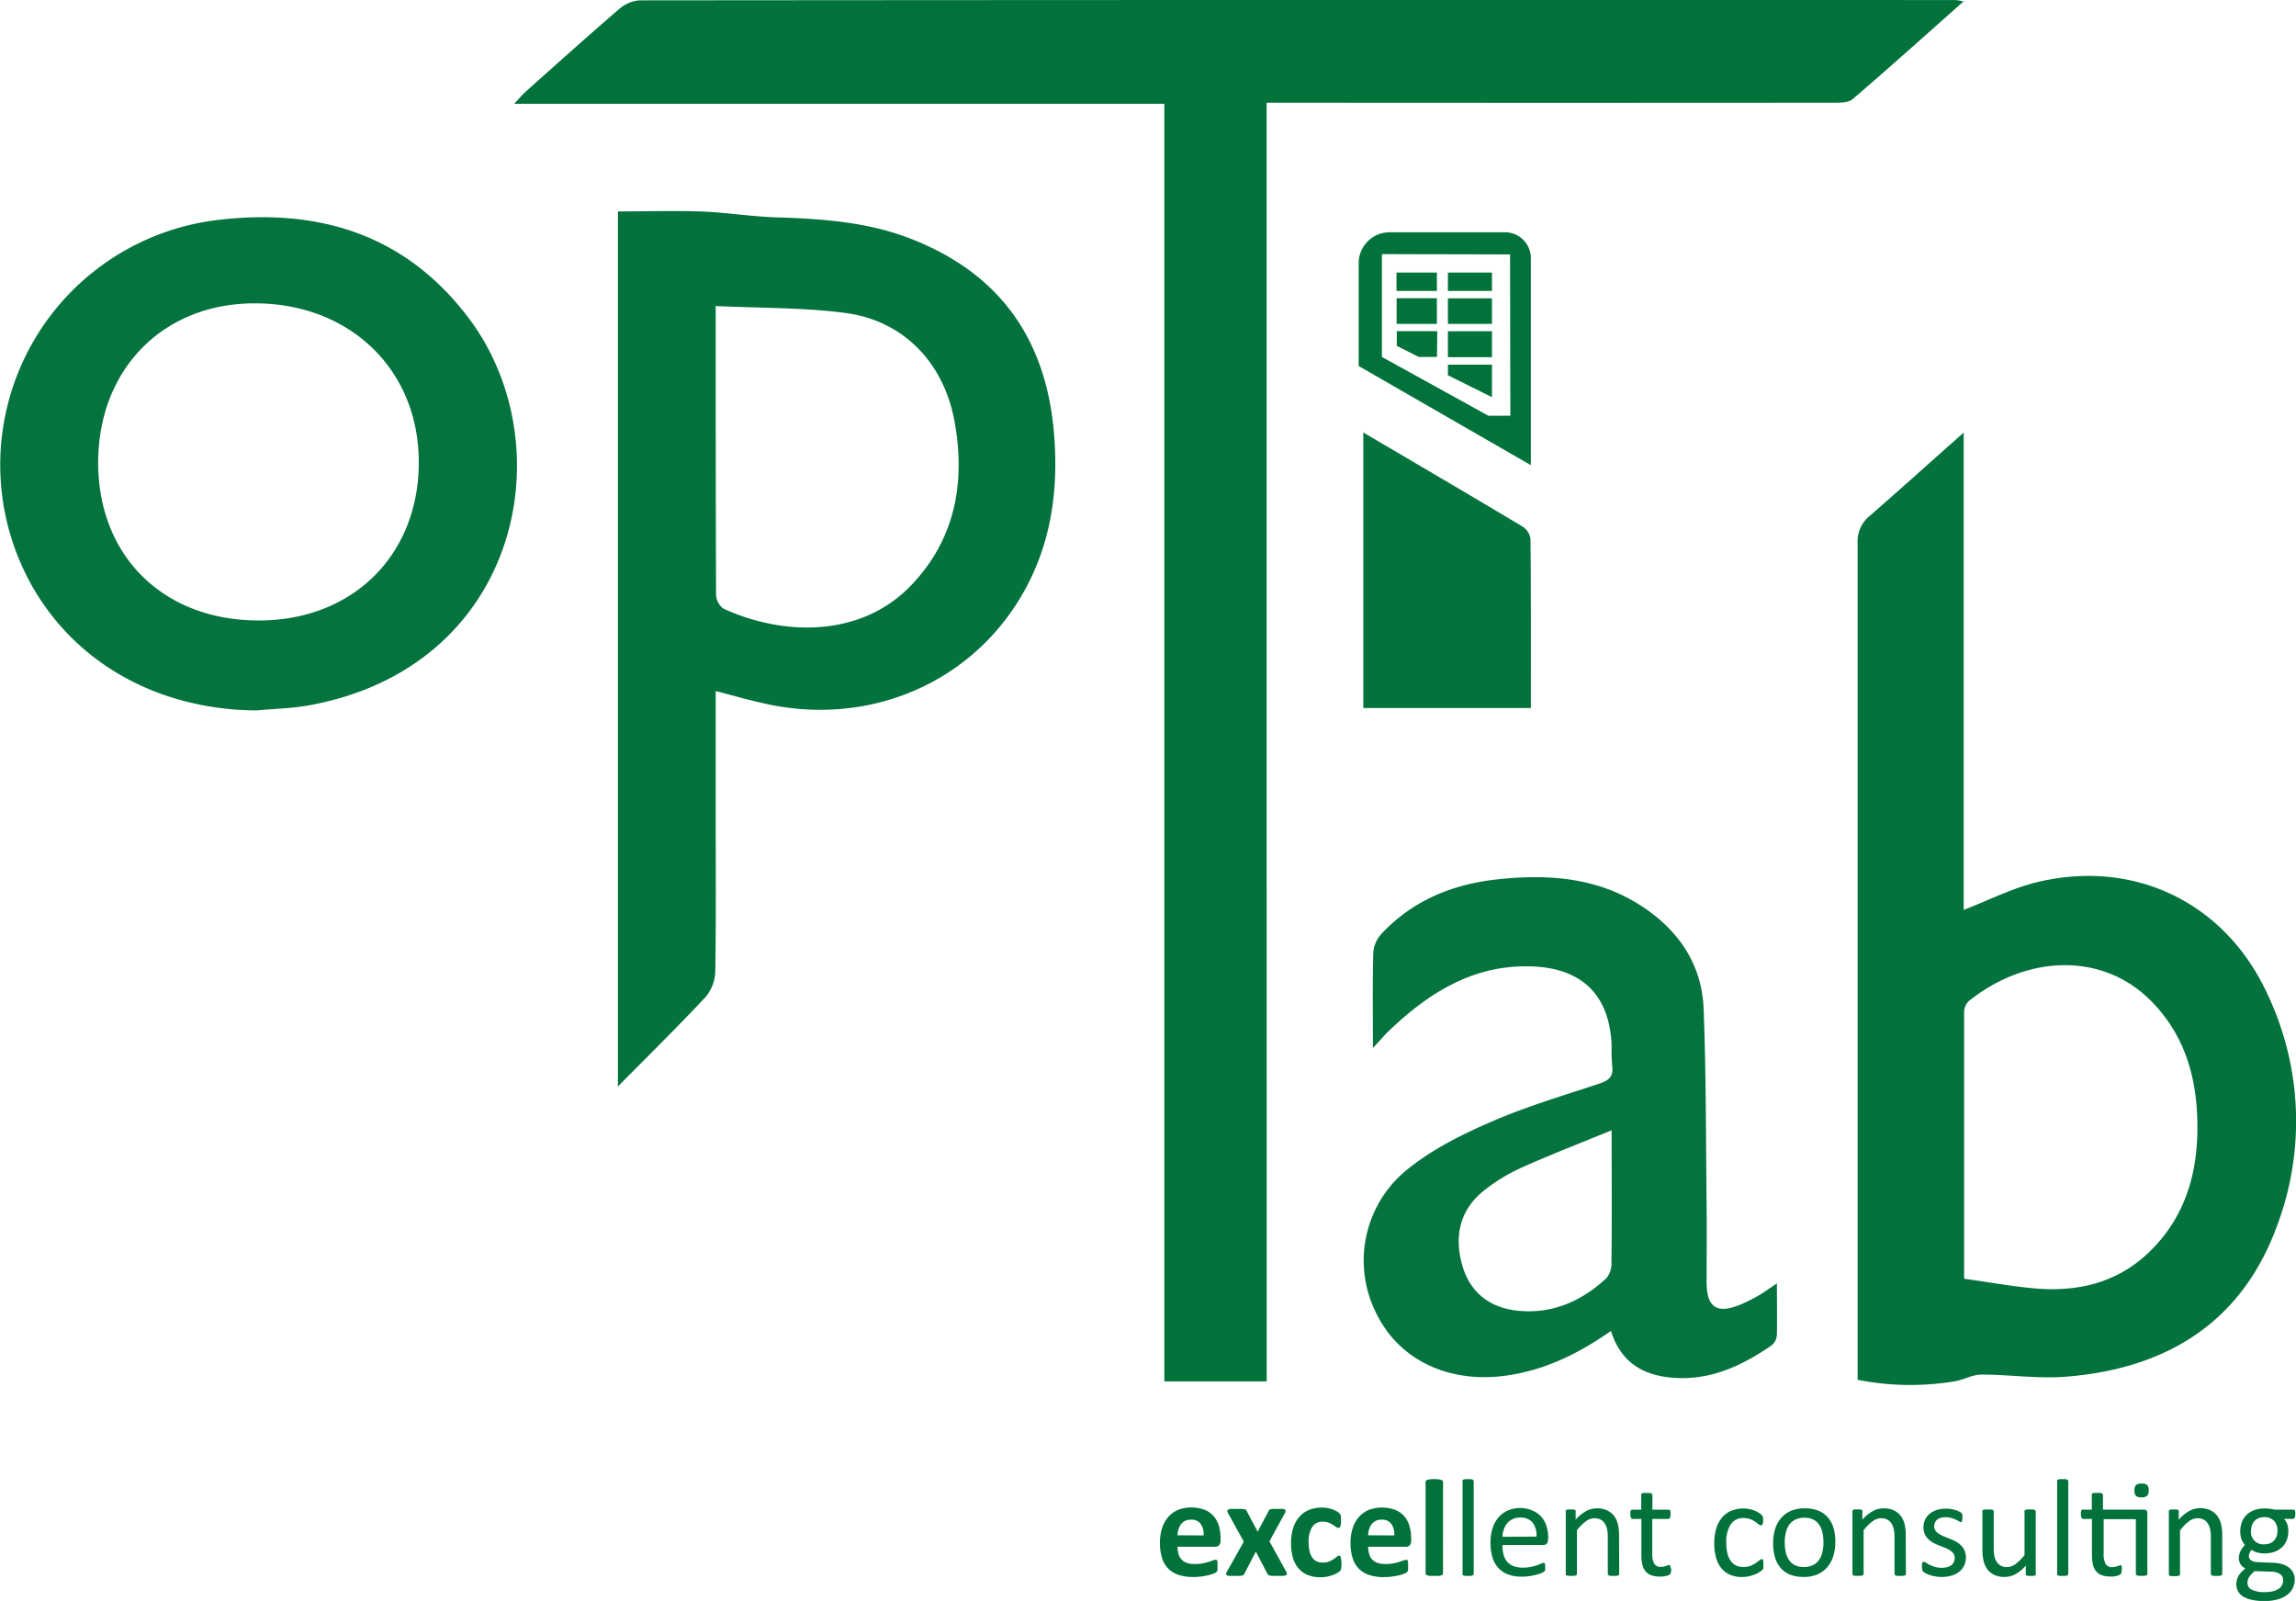 <svg id="logo_schriftzug" xmlns="http://www.w3.org/2000/svg" viewBox="0 0 468.98 326.96">
  <defs>
    <style>
      .cls-1 {
        fill: #02723b;
      }

      .cls-2 {
        fill: #03723c;
      }

      .cls-3 {
        fill: #05733d;
      }

      .cls-4 {
        fill: #03723b;
      }
    </style>
  </defs>
  <title>logo</title>
  <g id="logo">
    <path class="cls-1" d="M263.54,288.54h-20.9V27.62H109.83c1.12-1.19,1.68-1.89,2.34-2.47,6.34-5.65,12.66-11.34,19.1-16.88a7.16,7.16,0,0,1,4.21-1.78q134.4-.12,268.81-.06a12.15,12.15,0,0,1,1.58.29c-7.73,6.86-15.11,13.49-22.64,19.95-.87.74-2.56.72-3.87.72q-55.67.05-111.35,0h-4.48Z" transform="translate(-4.81 -6.42)"/>
    <path class="cls-2" d="M405.91,94.77v97.48c5.2-2,10-4.48,15.1-5.69,19.94-4.75,38.46,4.31,47,23A60.54,60.54,0,0,1,469.83,257c-7.28,19.71-22.73,29-43.1,30.59-5.68.44-11.46-.44-17.19-.44-1.76,0-3.5,1-5.29,1.35a55.67,55.67,0,0,1-20-.28v-3.89q0-83.41,0-166.82a6.72,6.72,0,0,1,2.5-5.76C393,106.31,399.2,100.71,405.91,94.77Zm.1,172.81c5.1.7,9.88,1.58,14.71,2,8.66.68,16.61-1.2,23.09-7.46,6.88-6.64,9.63-15,9.83-24.27.22-10.19-2.11-19.66-9.53-27.08-10-10-25.4-9.3-37.12.07A3.17,3.17,0,0,0,406,213C406,231,406,248.94,406,267.59Z" transform="translate(-4.81 -6.42)"/>
    <path class="cls-2" d="M151,147.55v25.17c0,10.75.09,21.5-.09,32.25a8.42,8.42,0,0,1-2.06,5.16c-5.63,6-11.51,11.79-17.82,18.17V49.6c5.57,0,11.23-.17,16.87,0,5,.19,10.06,1,15.1,1.2,9.4.28,18.71.88,27.62,4.29,18.2,7,27.79,20.36,29.46,39.61,1.1,12.65-.82,24.7-7.93,35.5-11.07,16.81-31.31,24.54-51.53,19.82C157.49,149.32,154.39,148.43,151,147.55Zm0-78.63c0,20.28,0,39.62.07,58.95a3.71,3.71,0,0,0,1.53,2.86c12.37,5.67,28.31,5.91,38.54-5,8.79-9.33,10.85-20.73,8.69-33s-10.55-21-22.77-22.45C168.58,69.22,160,69.34,151,68.92Z" transform="translate(-4.81 -6.42)"/>
    <path class="cls-3" d="M57.19,151.51c-23.53-.18-42.58-13.17-49.69-34.06A50.36,50.36,0,0,1,49.16,51.36c20.58-2.48,38.23,2.83,51.15,19.71,20,26.13,10.83,71.51-32.32,79.39C64.44,151.1,60.79,151.17,57.19,151.51ZM24.86,100.89c0,19.06,13.24,32.18,32.67,32.25,19.2.07,32.77-13.24,32.82-32.2s-14-32.56-33.49-32.57C38.13,68.36,24.9,81.8,24.86,100.89Z" transform="translate(-4.81 -6.42)"/>
    <path class="cls-3" d="M285.24,220.47c0-7.13-.1-13.36.08-19.59a6.43,6.43,0,0,1,1.73-3.81c6.36-6.78,14.52-10.07,23.54-11.05,10.87-1.19,21.46-.36,30.79,6.31,6.92,4.94,11.08,11.66,11.41,20.09.52,13.34.46,26.71.61,40.07.06,5.25,0,10.49,0,15.74s2.1,6.66,7.12,4.54a33.05,33.05,0,0,0,3.66-1.86c1-.6,2-1.33,3.58-2.38,0,3.89.06,7.2,0,10.5a3,3,0,0,1-1.05,2.13c-6.51,4.5-13.45,7.63-21.67,6.47-5.59-.79-9.41-3.73-11.17-9.39-6.53,4.56-13.24,7.89-21,9.06-11.9,1.81-22.31-3-27-12.79a23.87,23.87,0,0,1,6.89-29.64c5.06-4,11.16-7,17.16-9.57,7-3,14.28-5.16,21.5-7.55,1.91-.63,3-1.39,2.7-3.61A38.5,38.5,0,0,1,334,220c-.37-10.07-5.75-15.68-15.85-16.19-12.15-.6-21.49,5.31-29.84,13.33C287.44,218,286.66,218.94,285.24,220.47ZM334,237.26c-6.52,2.68-12.55,5-18.42,7.64a35.4,35.4,0,0,0-7.91,4.88c-4.87,4-5.83,9.48-4.11,15.28,1.56,5.27,5.49,8.34,10.87,9,7.11.86,13.23-1.74,18.42-6.52a4.38,4.38,0,0,0,1.11-2.91C334.08,255.78,334,246.92,334,237.26Z" transform="translate(-4.81 -6.42)"/>
    <path class="cls-4" d="M283.28,94.75c11.1,6.53,21.85,12.82,32.54,19.22a3.61,3.61,0,0,1,1.61,2.53c.11,11.45.07,22.91.07,34.52H283.28Z" transform="translate(-4.81 -6.42)"/>
    <path class="cls-1" d="M317.5,101.42,282.33,81.17v-21a6.31,6.31,0,0,1,6.31-6.31h23.59a5.27,5.27,0,0,1,5.27,5.27ZM287.08,79.32l21.73,12,4.5,0-.06-32.94-26.17-.06Zm11.23-13.48h-8.25V62.09h8.25Zm11.25,0h-9V62.09h9Zm0,6.73h-9V67.35h9Zm-11.25,0h-8.23V67.32h8.23Zm11.25,6.8h-9V74.07h9Zm0,8.17-9-4.48V80.9h9Zm-11.23-8.22h-3.73l-4.48-2.27,0-3h8.27Z" transform="translate(-4.81 -6.42)"/>
  </g>
  <g>
    <path class="cls-1" d="M254.12,321a1.37,1.37,0,0,1-.29,1,1,1,0,0,1-.8.31h-7.69a5.23,5.23,0,0,0,.19,1.47,2.79,2.79,0,0,0,.61,1.12,2.65,2.65,0,0,0,1.08.7,4.62,4.62,0,0,0,1.58.24,8.87,8.87,0,0,0,1.64-.13,11,11,0,0,0,1.22-.3q.52-.16.86-.3a1.59,1.59,0,0,1,.55-.13.42.42,0,0,1,.21,0,.36.36,0,0,1,.14.18,1.16,1.16,0,0,1,.08.36q0,.23,0,.59c0,.21,0,.38,0,.53a3.52,3.52,0,0,1,0,.38.89.89,0,0,1-.08.26,1,1,0,0,1-.15.21,1.72,1.72,0,0,1-.5.27,7.93,7.93,0,0,1-1,.33,14.36,14.36,0,0,1-1.46.28,12.14,12.14,0,0,1-1.76.12,9.3,9.3,0,0,1-3-.43,5.26,5.26,0,0,1-2.12-1.29,5.36,5.36,0,0,1-1.27-2.18,10.25,10.25,0,0,1-.42-3.09,9.83,9.83,0,0,1,.44-3,6.37,6.37,0,0,1,1.28-2.29,5.47,5.47,0,0,1,2-1.44,7.83,7.83,0,0,1,5.41,0,4.89,4.89,0,0,1,1.85,1.3,5.24,5.24,0,0,1,1.06,2,8.54,8.54,0,0,1,.34,2.46Zm-3.46-1a3.66,3.66,0,0,0-.6-2.36,2.33,2.33,0,0,0-2-.86,2.58,2.58,0,0,0-1.18.25,2.42,2.42,0,0,0-.84.69,3.14,3.14,0,0,0-.51,1,5.06,5.06,0,0,0-.21,1.25Z" transform="translate(-4.81 -6.42)"/>
    <path class="cls-1" d="M267.57,327.48a.88.88,0,0,1,.11.4.31.31,0,0,1-.21.25,1.75,1.75,0,0,1-.61.13q-.41,0-1.09,0l-1,0a2.79,2.79,0,0,1-.61-.08.85.85,0,0,1-.33-.16.6.6,0,0,1-.16-.23l-2.34-4.49L259,327.8a.65.65,0,0,1-.16.23.79.79,0,0,1-.3.16,2.46,2.46,0,0,1-.57.08l-1,0q-.62,0-1,0a1.37,1.37,0,0,1-.54-.13.31.31,0,0,1-.18-.25.83.83,0,0,1,.12-.4l3.5-6.22-3.23-5.83a1.11,1.11,0,0,1-.13-.43.29.29,0,0,1,.18-.28,1.69,1.69,0,0,1,.59-.14c.27,0,.63,0,1.1,0l1,0a4.37,4.37,0,0,1,.59.06.64.64,0,0,1,.31.13.79.79,0,0,1,.17.23l2.25,4.22,2.24-4.22a.57.57,0,0,1,.13-.2.65.65,0,0,1,.27-.14,2.51,2.51,0,0,1,.5-.08q.32,0,.87,0t1,0a1.28,1.28,0,0,1,.54.13.29.29,0,0,1,.16.28,1.13,1.13,0,0,1-.16.46l-3.14,5.74Z" transform="translate(-4.81 -6.42)"/>
    <path class="cls-1" d="M278.81,325.72c0,.25,0,.45,0,.62a3.74,3.74,0,0,1-.06.42,1.26,1.26,0,0,1-.08.28,1,1,0,0,1-.22.27,3.13,3.13,0,0,1-.58.4,5.72,5.72,0,0,1-.93.42,7.5,7.5,0,0,1-1.14.3,7,7,0,0,1-1.27.11,6.89,6.89,0,0,1-2.58-.45,4.85,4.85,0,0,1-1.89-1.34,5.88,5.88,0,0,1-1.15-2.16,10,10,0,0,1-.39-2.92,10.11,10.11,0,0,1,.47-3.28,6.27,6.27,0,0,1,1.32-2.29,5.28,5.28,0,0,1,2-1.35,7.17,7.17,0,0,1,2.55-.44,6.27,6.27,0,0,1,1.11.1,6.48,6.48,0,0,1,1,.27,5.36,5.36,0,0,1,.85.38,2.56,2.56,0,0,1,.53.37,1.44,1.44,0,0,1,.22.26.87.87,0,0,1,.1.28,3.74,3.74,0,0,1,.06.42q0,.25,0,.6a3.29,3.29,0,0,1-.14,1.15q-.14.33-.37.33a.88.88,0,0,1-.51-.2l-.64-.44a4.68,4.68,0,0,0-.88-.44,3.37,3.37,0,0,0-1.22-.2,2.42,2.42,0,0,0-2.12,1.07,5.53,5.53,0,0,0-.74,3.14,7.84,7.84,0,0,0,.18,1.8,3.81,3.81,0,0,0,.54,1.3,2.3,2.3,0,0,0,.91.79,2.89,2.89,0,0,0,1.27.26,3.3,3.3,0,0,0,1.27-.22,5.15,5.15,0,0,0,.93-.49c.26-.18.49-.34.67-.49a.79.79,0,0,1,.45-.22.32.32,0,0,1,.21.07.51.51,0,0,1,.13.26,3.26,3.26,0,0,1,.08.49Q278.81,325.25,278.81,325.72Z" transform="translate(-4.81 -6.42)"/>
    <path class="cls-1" d="M293.06,321a1.37,1.37,0,0,1-.29,1,1,1,0,0,1-.8.31h-7.69a5.23,5.23,0,0,0,.19,1.47,2.79,2.79,0,0,0,.61,1.12,2.65,2.65,0,0,0,1.08.7,4.62,4.62,0,0,0,1.58.24,8.87,8.87,0,0,0,1.64-.13,11,11,0,0,0,1.22-.3q.52-.16.86-.3A1.59,1.59,0,0,1,292,325a.42.42,0,0,1,.21,0,.36.36,0,0,1,.14.18,1.16,1.16,0,0,1,.08.36q0,.23,0,.59c0,.21,0,.38,0,.53a3.52,3.52,0,0,1,0,.38.89.89,0,0,1-.08.26,1,1,0,0,1-.15.21,1.72,1.72,0,0,1-.5.27,7.93,7.93,0,0,1-1,.33,14.36,14.36,0,0,1-1.46.28,12.14,12.14,0,0,1-1.76.12,9.3,9.3,0,0,1-3-.43,5.25,5.25,0,0,1-2.12-1.29,5.36,5.36,0,0,1-1.27-2.18,10.25,10.25,0,0,1-.42-3.09,9.83,9.83,0,0,1,.44-3,6.37,6.37,0,0,1,1.28-2.29,5.47,5.47,0,0,1,2-1.44,7.83,7.83,0,0,1,5.41,0,4.89,4.89,0,0,1,1.85,1.3,5.24,5.24,0,0,1,1.06,2,8.54,8.54,0,0,1,.34,2.46Zm-3.46-1a3.66,3.66,0,0,0-.6-2.36,2.33,2.33,0,0,0-2-.86,2.58,2.58,0,0,0-1.18.25,2.42,2.42,0,0,0-.84.69,3.14,3.14,0,0,0-.51,1,5.06,5.06,0,0,0-.21,1.25Z" transform="translate(-4.81 -6.42)"/>
    <path class="cls-1" d="M299.56,327.73a.39.39,0,0,1-.08.25.63.63,0,0,1-.29.18,2.54,2.54,0,0,1-.55.11c-.23,0-.51,0-.86,0s-.64,0-.86,0a2.54,2.54,0,0,1-.55-.11.63.63,0,0,1-.29-.18.39.39,0,0,1-.08-.25V309.11a.42.42,0,0,1,.08-.26.64.64,0,0,1,.29-.19,2.39,2.39,0,0,1,.55-.12,8.69,8.69,0,0,1,1.73,0,2.39,2.39,0,0,1,.55.12.64.64,0,0,1,.29.19.42.42,0,0,1,.08.26Z" transform="translate(-4.81 -6.42)"/>
    <path class="cls-1" d="M305.83,327.86a.31.31,0,0,1-.06.19.45.45,0,0,1-.18.13,1.26,1.26,0,0,1-.35.08,4.92,4.92,0,0,1-.58,0,4.76,4.76,0,0,1-.57,0,1.38,1.38,0,0,1-.36-.08.39.39,0,0,1-.18-.13.35.35,0,0,1,0-.19V308.94a.39.39,0,0,1,0-.2.37.37,0,0,1,.18-.14,1.41,1.41,0,0,1,.36-.09,4.78,4.78,0,0,1,.57,0,5,5,0,0,1,.58,0,1.29,1.29,0,0,1,.35.09.41.41,0,0,1,.18.14.35.35,0,0,1,.06.2Z" transform="translate(-4.81 -6.42)"/>
    <path class="cls-1" d="M321,320.93a1,1,0,0,1-.28.79,1,1,0,0,1-.63.23h-8.39a7.89,7.89,0,0,0,.21,1.91,3.7,3.7,0,0,0,.71,1.46,3.19,3.19,0,0,0,1.29.93,5.17,5.17,0,0,0,1.95.33,7.94,7.94,0,0,0,1.62-.15,9.6,9.6,0,0,0,1.23-.33q.52-.18.85-.33a1.39,1.39,0,0,1,.5-.15.32.32,0,0,1,.18,0,.32.32,0,0,1,.12.15,1,1,0,0,1,.06.28,3.81,3.81,0,0,1,0,.43,3,3,0,0,1,0,.32q0,.13,0,.24a.62.62,0,0,1-.07.19.81.81,0,0,1-.13.16,2.08,2.08,0,0,1-.46.25,6.66,6.66,0,0,1-1,.35,13.89,13.89,0,0,1-1.41.3,10.28,10.28,0,0,1-1.71.13,7.89,7.89,0,0,1-2.75-.44,5.11,5.11,0,0,1-2-1.3,5.57,5.57,0,0,1-1.22-2.17,10.12,10.12,0,0,1-.41-3,9.55,9.55,0,0,1,.43-3,6.25,6.25,0,0,1,1.22-2.22,5.36,5.36,0,0,1,1.93-1.4,6.35,6.35,0,0,1,2.53-.49A6.13,6.13,0,0,1,318,315a4.83,4.83,0,0,1,1.73,1.3,5.2,5.2,0,0,1,1,1.91,8.35,8.35,0,0,1,.32,2.34Zm-2.35-.69a4.27,4.27,0,0,0-.82-2.89,3.12,3.12,0,0,0-2.56-1,3.39,3.39,0,0,0-1.52.33,3.29,3.29,0,0,0-1.1.86,4,4,0,0,0-.68,1.25,5.22,5.22,0,0,0-.27,1.49Z" transform="translate(-4.81 -6.42)"/>
    <path class="cls-1" d="M335.55,327.86a.31.31,0,0,1-.06.19.46.46,0,0,1-.18.13,1.28,1.28,0,0,1-.35.08,4.77,4.77,0,0,1-.57,0,4.92,4.92,0,0,1-.58,0,1.27,1.27,0,0,1-.35-.08.44.44,0,0,1-.18-.13.31.31,0,0,1-.06-.19V320.4a7.34,7.34,0,0,0-.17-1.76,3.64,3.64,0,0,0-.5-1.15,2.14,2.14,0,0,0-.84-.74,2.67,2.67,0,0,0-1.2-.26,3,3,0,0,0-1.76.62,9.53,9.53,0,0,0-1.84,1.83v8.91a.31.31,0,0,1-.06.19.45.45,0,0,1-.18.13,1.26,1.26,0,0,1-.35.08,4.92,4.92,0,0,1-.58,0,4.76,4.76,0,0,1-.57,0,1.38,1.38,0,0,1-.36-.08.39.39,0,0,1-.18-.13.35.35,0,0,1,0-.19V315.11a.39.39,0,0,1,0-.19.38.38,0,0,1,.17-.14.94.94,0,0,1,.33-.08l.52,0,.52,0a.83.83,0,0,1,.32.08.44.44,0,0,1,.16.14.35.35,0,0,1,0,.19v1.68a7.83,7.83,0,0,1,2.15-1.76,4.61,4.61,0,0,1,2.16-.56,4.8,4.8,0,0,1,2.15.43,3.86,3.86,0,0,1,1.41,1.15,4.6,4.6,0,0,1,.77,1.69,10.1,10.1,0,0,1,.23,2.33Z" transform="translate(-4.81 -6.42)"/>
    <path class="cls-1" d="M346.17,326.92a3,3,0,0,1-.06.65.72.72,0,0,1-.17.35,1.11,1.11,0,0,1-.34.21,2.77,2.77,0,0,1-.52.16l-.62.11a5,5,0,0,1-.65,0,4.9,4.9,0,0,1-1.7-.26,2.75,2.75,0,0,1-1.16-.79,3.26,3.26,0,0,1-.66-1.34,7.92,7.92,0,0,1-.21-1.92v-7.45h-1.78a.38.38,0,0,1-.34-.23,1.58,1.58,0,0,1-.13-.74,2.46,2.46,0,0,1,0-.45,1.27,1.27,0,0,1,.09-.3.36.36,0,0,1,.15-.17.43.43,0,0,1,.21,0h1.77v-3a.36.36,0,0,1,0-.18.4.4,0,0,1,.18-.15,1.21,1.21,0,0,1,.36-.09,4.79,4.79,0,0,1,.57,0,5,5,0,0,1,.58,0,1.13,1.13,0,0,1,.35.09.45.45,0,0,1,.18.15.32.32,0,0,1,.06.18v3h3.27a.39.39,0,0,1,.2,0,.41.41,0,0,1,.15.17,1,1,0,0,1,.09.3,3.11,3.11,0,0,1,0,.45,1.58,1.58,0,0,1-.13.74.38.38,0,0,1-.34.23h-3.27v7.11a4,4,0,0,0,.39,2,1.47,1.47,0,0,0,1.4.67,2.42,2.42,0,0,0,.58-.06l.45-.13.34-.13a.64.64,0,0,1,.25-.06.28.28,0,0,1,.13,0,.24.24,0,0,1,.1.13,1.72,1.72,0,0,1,.06.27A2.69,2.69,0,0,1,346.17,326.92Z" transform="translate(-4.81 -6.42)"/>
    <path class="cls-1" d="M365,325.92c0,.16,0,.3,0,.42a1.52,1.52,0,0,1,0,.3,1.1,1.1,0,0,1-.08.21,1.39,1.39,0,0,1-.23.27,3.49,3.49,0,0,1-.6.44,5.8,5.8,0,0,1-1,.47,7.24,7.24,0,0,1-1.15.33,6.41,6.41,0,0,1-1.29.13,6.16,6.16,0,0,1-2.44-.45,4.6,4.6,0,0,1-1.78-1.32,6,6,0,0,1-1.09-2.14,10.33,10.33,0,0,1-.37-2.92,10.09,10.09,0,0,1,.46-3.24,6.1,6.1,0,0,1,1.26-2.22,5,5,0,0,1,1.88-1.28,6.47,6.47,0,0,1,2.34-.42,6,6,0,0,1,1.18.11,6.41,6.41,0,0,1,1.05.3,4.7,4.7,0,0,1,.86.42,3.4,3.4,0,0,1,.55.41,1.84,1.84,0,0,1,.23.27,1,1,0,0,1,.11.23,1.49,1.49,0,0,1,.06.3c0,.11,0,.25,0,.42a1.67,1.67,0,0,1-.13.77.37.37,0,0,1-.31.22.81.81,0,0,1-.49-.23,7.58,7.58,0,0,0-.7-.52,5.31,5.31,0,0,0-1-.52,3.93,3.93,0,0,0-1.42-.23,3,3,0,0,0-2.58,1.3,6.57,6.57,0,0,0-.9,3.76,8.92,8.92,0,0,0,.23,2.16,4.46,4.46,0,0,0,.69,1.55,2.82,2.82,0,0,0,1.11.93,3.55,3.55,0,0,0,1.51.3,3.65,3.65,0,0,0,1.42-.25,5.9,5.9,0,0,0,1.05-.56q.45-.3.75-.55a.89.89,0,0,1,.47-.25.26.26,0,0,1,.17.06.43.43,0,0,1,.12.19,1.4,1.4,0,0,1,.07.34A4.68,4.68,0,0,1,365,325.92Z" transform="translate(-4.81 -6.42)"/>
    <path class="cls-1" d="M379.69,321.34a9.52,9.52,0,0,1-.41,2.87,6.31,6.31,0,0,1-1.22,2.26,5.56,5.56,0,0,1-2,1.48,7.09,7.09,0,0,1-2.84.53,7.35,7.35,0,0,1-2.74-.47,5,5,0,0,1-1.95-1.36,5.77,5.77,0,0,1-1.16-2.17,10.09,10.09,0,0,1-.38-2.89,9.72,9.72,0,0,1,.4-2.87,6.24,6.24,0,0,1,1.22-2.26,5.49,5.49,0,0,1,2-1.47,7.15,7.15,0,0,1,2.85-.52,7.33,7.33,0,0,1,2.74.47,5,5,0,0,1,1.95,1.36,5.83,5.83,0,0,1,1.17,2.17A9.82,9.82,0,0,1,379.69,321.34Zm-2.42.16a9.49,9.49,0,0,0-.19-2,4.82,4.82,0,0,0-.64-1.61,3.16,3.16,0,0,0-1.2-1.1,4,4,0,0,0-1.89-.4,4,4,0,0,0-1.79.37,3.28,3.28,0,0,0-1.24,1,4.66,4.66,0,0,0-.72,1.59,8.09,8.09,0,0,0-.24,2,9.56,9.56,0,0,0,.19,2,4.64,4.64,0,0,0,.64,1.61,3.24,3.24,0,0,0,1.21,1.09,4,4,0,0,0,1.89.4,4,4,0,0,0,1.79-.37,3.29,3.29,0,0,0,1.24-1,4.5,4.5,0,0,0,.71-1.59A8.39,8.39,0,0,0,377.27,321.5Z" transform="translate(-4.81 -6.42)"/>
    <path class="cls-1" d="M394.11,327.86a.31.31,0,0,1-.06.19.46.46,0,0,1-.18.13,1.28,1.28,0,0,1-.35.08,4.77,4.77,0,0,1-.57,0,4.92,4.92,0,0,1-.58,0,1.27,1.27,0,0,1-.35-.08.44.44,0,0,1-.18-.13.31.31,0,0,1-.06-.19V320.4a7.34,7.34,0,0,0-.17-1.76,3.64,3.64,0,0,0-.5-1.15,2.14,2.14,0,0,0-.84-.74,2.67,2.67,0,0,0-1.2-.26,3,3,0,0,0-1.76.62,9.53,9.53,0,0,0-1.84,1.83v8.91a.31.31,0,0,1-.06.19.45.45,0,0,1-.18.13,1.26,1.26,0,0,1-.35.08,4.92,4.92,0,0,1-.58,0,4.76,4.76,0,0,1-.57,0,1.38,1.38,0,0,1-.36-.08.39.39,0,0,1-.18-.13.35.35,0,0,1,0-.19V315.11a.39.39,0,0,1,0-.19.38.38,0,0,1,.17-.14.94.94,0,0,1,.33-.08l.52,0,.52,0a.83.83,0,0,1,.32.08.44.44,0,0,1,.16.14.35.35,0,0,1,0,.19v1.68a7.83,7.83,0,0,1,2.15-1.76,4.61,4.61,0,0,1,2.16-.56,4.8,4.8,0,0,1,2.15.43,3.86,3.86,0,0,1,1.41,1.15,4.6,4.6,0,0,1,.77,1.69,10.1,10.1,0,0,1,.23,2.33Z" transform="translate(-4.81 -6.42)"/>
    <path class="cls-1" d="M406.37,324.39a4,4,0,0,1-.36,1.74,3.55,3.55,0,0,1-1,1.29,4.64,4.64,0,0,1-1.59.79,7.19,7.19,0,0,1-2,.27,7.75,7.75,0,0,1-2.4-.38,5.69,5.69,0,0,1-.83-.34,2.42,2.42,0,0,1-.5-.32.82.82,0,0,1-.23-.4,2.71,2.71,0,0,1-.07-.69,3,3,0,0,1,0-.45,1.51,1.51,0,0,1,.07-.3.3.3,0,0,1,.3-.21,1,1,0,0,1,.46.19c.2.13.45.27.75.42a7,7,0,0,0,1.05.42,4.71,4.71,0,0,0,1.4.19,4.21,4.21,0,0,0,1.08-.13,2.61,2.61,0,0,0,.84-.37,1.69,1.69,0,0,0,.54-.63,2,2,0,0,0,.19-.91,1.47,1.47,0,0,0-.28-.91,2.67,2.67,0,0,0-.73-.65,6,6,0,0,0-1-.5l-1.17-.46a12,12,0,0,1-1.18-.54,4.49,4.49,0,0,1-1-.74,3.41,3.41,0,0,1-.73-1,3.52,3.52,0,0,1-.28-1.46,3.66,3.66,0,0,1,.29-1.44,3.34,3.34,0,0,1,.87-1.2,4.37,4.37,0,0,1,1.45-.83,6,6,0,0,1,2-.31,6.19,6.19,0,0,1,1,.08,6.82,6.82,0,0,1,.92.21,4.4,4.4,0,0,1,.7.28,3.1,3.1,0,0,1,.44.26.78.78,0,0,1,.2.2.63.63,0,0,1,.07.19c0,.07,0,.16,0,.26a2.8,2.8,0,0,1,0,.38,3.46,3.46,0,0,1,0,.42,1,1,0,0,1-.07.29.38.38,0,0,1-.12.16.26.26,0,0,1-.16,0,.79.79,0,0,1-.37-.16,5.2,5.2,0,0,0-.62-.33,7,7,0,0,0-.9-.33,4.11,4.11,0,0,0-1.18-.16,3.68,3.68,0,0,0-1,.13,2,2,0,0,0-.74.38,1.61,1.61,0,0,0-.44.59,1.81,1.81,0,0,0-.15.74,1.5,1.5,0,0,0,.28.93,2.71,2.71,0,0,0,.74.66,6.3,6.3,0,0,0,1,.51l1.18.47c.4.16.8.34,1.19.54a4.43,4.43,0,0,1,1,.72,3.26,3.26,0,0,1,.73,1A3.33,3.33,0,0,1,406.37,324.39Z" transform="translate(-4.81 -6.42)"/>
    <path class="cls-1" d="M420.63,327.86a.35.35,0,0,1,0,.19.39.39,0,0,1-.18.13,1.24,1.24,0,0,1-.33.08,3.81,3.81,0,0,1-.5,0,4.08,4.08,0,0,1-.53,0,1.13,1.13,0,0,1-.33-.08.35.35,0,0,1-.16-.13.4.4,0,0,1,0-.19v-1.69a7.93,7.93,0,0,1-2.15,1.76,4.62,4.62,0,0,1-2.15.55,4.87,4.87,0,0,1-2.15-.43,3.77,3.77,0,0,1-1.41-1.15,4.67,4.67,0,0,1-.77-1.7,10.25,10.25,0,0,1-.23-2.36v-7.73a.35.35,0,0,1,0-.19.43.43,0,0,1,.19-.14,1.16,1.16,0,0,1,.37-.08l.57,0,.57,0a1.07,1.07,0,0,1,.36.08.49.49,0,0,1,.19.14.31.31,0,0,1,.06.19v7.42a7.91,7.91,0,0,0,.16,1.79,3.35,3.35,0,0,0,.5,1.15,2.3,2.3,0,0,0,.84.74,2.57,2.57,0,0,0,1.19.26,3,3,0,0,0,1.75-.62,9.93,9.93,0,0,0,1.85-1.83v-8.91a.35.35,0,0,1,0-.19.43.43,0,0,1,.19-.14,1.12,1.12,0,0,1,.36-.08l.57,0,.57,0a1,1,0,0,1,.35.08.58.58,0,0,1,.19.14.29.29,0,0,1,.06.19Z" transform="translate(-4.81 -6.42)"/>
    <path class="cls-1" d="M427.28,327.86a.31.31,0,0,1-.06.19.45.45,0,0,1-.18.13,1.26,1.26,0,0,1-.35.08,4.92,4.92,0,0,1-.58,0,4.76,4.76,0,0,1-.57,0,1.38,1.38,0,0,1-.36-.08A.39.39,0,0,1,425,328a.35.35,0,0,1,0-.19V308.94a.39.39,0,0,1,0-.2.37.37,0,0,1,.18-.14,1.41,1.41,0,0,1,.36-.09,4.78,4.78,0,0,1,.57,0,5,5,0,0,1,.58,0,1.29,1.29,0,0,1,.35.09.41.41,0,0,1,.18.14.35.35,0,0,1,.06.2Z" transform="translate(-4.81 -6.42)"/>
    <path class="cls-1" d="M442.69,314.74a.72.72,0,0,1,.58.19.87.87,0,0,1,.16.56v12.36a.31.31,0,0,1-.06.19.45.45,0,0,1-.19.13,1.38,1.38,0,0,1-.36.08,4.61,4.61,0,0,1-.55,0,4.92,4.92,0,0,1-.58,0,1.38,1.38,0,0,1-.36-.08.45.45,0,0,1-.19-.13.31.31,0,0,1-.06-.19V316.69h-6.58v7.11a4,4,0,0,0,.39,2,1.47,1.47,0,0,0,1.4.67,2.42,2.42,0,0,0,.58-.06l.45-.13.34-.13a.64.64,0,0,1,.25-.06.28.28,0,0,1,.13,0,.24.24,0,0,1,.1.13,1.72,1.72,0,0,1,.06.27,2.69,2.69,0,0,1,0,.42,2.84,2.84,0,0,1-.06.64.76.76,0,0,1-.17.35,1,1,0,0,1-.34.22,2.77,2.77,0,0,1-.52.16l-.62.11a5,5,0,0,1-.65,0,4.9,4.9,0,0,1-1.7-.26,2.75,2.75,0,0,1-1.16-.79,3.26,3.26,0,0,1-.66-1.34,7.92,7.92,0,0,1-.21-1.92v-7.45h-1.78a.38.38,0,0,1-.34-.23,1.58,1.58,0,0,1-.13-.74,2.46,2.46,0,0,1,0-.45,1.27,1.27,0,0,1,.09-.3.36.36,0,0,1,.15-.17.43.43,0,0,1,.21,0h1.77v-3a.36.36,0,0,1,0-.18.4.4,0,0,1,.18-.15,1.21,1.21,0,0,1,.36-.09,4.79,4.79,0,0,1,.57,0,5,5,0,0,1,.58,0,1.13,1.13,0,0,1,.35.09.45.45,0,0,1,.18.15.32.32,0,0,1,.06.18v3Zm1-3.94a1.54,1.54,0,0,1-.31,1.12,1.67,1.67,0,0,1-1.15.3,1.65,1.65,0,0,1-1.13-.29,1.51,1.51,0,0,1-.3-1.1,1.54,1.54,0,0,1,.31-1.12,1.68,1.68,0,0,1,1.15-.3,1.65,1.65,0,0,1,1.13.29A1.51,1.51,0,0,1,443.7,310.81Z" transform="translate(-4.81 -6.42)"/>
    <path class="cls-1" d="M458.73,327.86a.31.31,0,0,1-.06.19.46.46,0,0,1-.18.13,1.28,1.28,0,0,1-.35.08,4.77,4.77,0,0,1-.57,0,4.92,4.92,0,0,1-.58,0,1.27,1.27,0,0,1-.35-.08.44.44,0,0,1-.18-.13.31.31,0,0,1-.06-.19V320.4a7.34,7.34,0,0,0-.17-1.76,3.64,3.64,0,0,0-.5-1.15,2.14,2.14,0,0,0-.84-.74,2.67,2.67,0,0,0-1.2-.26,3,3,0,0,0-1.76.62A9.53,9.53,0,0,0,450.1,319v8.91a.31.31,0,0,1-.06.19.45.45,0,0,1-.18.13,1.26,1.26,0,0,1-.35.08,4.92,4.92,0,0,1-.58,0,4.76,4.76,0,0,1-.57,0,1.38,1.38,0,0,1-.36-.08.39.39,0,0,1-.18-.13.35.35,0,0,1,0-.19V315.11a.39.39,0,0,1,0-.19.38.38,0,0,1,.17-.14.94.94,0,0,1,.33-.08l.52,0,.52,0a.83.83,0,0,1,.32.08.44.44,0,0,1,.16.14.35.35,0,0,1,0,.19v1.68A7.83,7.83,0,0,1,452,315a4.61,4.61,0,0,1,2.16-.56,4.8,4.8,0,0,1,2.15.43,3.86,3.86,0,0,1,1.41,1.15,4.6,4.6,0,0,1,.77,1.69,10.1,10.1,0,0,1,.23,2.33Z" transform="translate(-4.81 -6.42)"/>
    <path class="cls-1" d="M473.64,315.69a1.43,1.43,0,0,1-.13.71.4.4,0,0,1-.35.22h-1.83a2.88,2.88,0,0,1,.69,1.13,4.16,4.16,0,0,1,.2,1.28,5,5,0,0,1-.35,2,3.91,3.91,0,0,1-1,1.44,4.53,4.53,0,0,1-1.56.9,6.17,6.17,0,0,1-2,.31,5.24,5.24,0,0,1-1.48-.21,3.07,3.07,0,0,1-1.08-.52,2.21,2.21,0,0,0-.42.58,1.66,1.66,0,0,0-.16.75,1,1,0,0,0,.46.82,2.23,2.23,0,0,0,1.22.35l3.33.14a6.89,6.89,0,0,1,1.74.26,4.31,4.31,0,0,1,1.37.67,3.07,3.07,0,0,1,.91,1.06,3.15,3.15,0,0,1,.33,1.46,3.92,3.92,0,0,1-.37,1.67,3.85,3.85,0,0,1-1.12,1.39,5.64,5.64,0,0,1-1.93.95,9.85,9.85,0,0,1-2.78.35,11.32,11.32,0,0,1-2.63-.26,5.71,5.71,0,0,1-1.78-.71,2.76,2.76,0,0,1-1-1.08,3,3,0,0,1-.31-1.37,3.62,3.62,0,0,1,.11-.91,3.24,3.24,0,0,1,.35-.84,4.07,4.07,0,0,1,.58-.76,7.62,7.62,0,0,1,.8-.71,2.5,2.5,0,0,1-1-.89,2.17,2.17,0,0,1-.33-1.16,3.29,3.29,0,0,1,.35-1.54,5.13,5.13,0,0,1,.88-1.22,4.16,4.16,0,0,1-.69-1.18,4.42,4.42,0,0,1-.25-1.59,5,5,0,0,1,.37-2,4.16,4.16,0,0,1,1-1.46,4.48,4.48,0,0,1,1.57-.91,6,6,0,0,1,2-.32,8.73,8.73,0,0,1,1.08.06,7.78,7.78,0,0,1,.94.18h3.85a.39.39,0,0,1,.36.23A1.63,1.63,0,0,1,473.64,315.69Zm-2.48,13.45a1.43,1.43,0,0,0-.67-1.27,3.41,3.41,0,0,0-1.82-.47l-3.3-.11a6,6,0,0,0-.74.67,3.72,3.72,0,0,0-.46.61,2,2,0,0,0-.23.57,2.6,2.6,0,0,0-.06.58,1.5,1.5,0,0,0,.93,1.39,5.85,5.85,0,0,0,2.61.47,6.54,6.54,0,0,0,1.78-.21,3.41,3.41,0,0,0,1.15-.54,2,2,0,0,0,.63-.78A2.28,2.28,0,0,0,471.17,329.15ZM470,319a2.78,2.78,0,0,0-.72-2,2.72,2.72,0,0,0-2-.73,2.85,2.85,0,0,0-1.18.23,2.31,2.31,0,0,0-.84.62,2.64,2.64,0,0,0-.5.91,3.59,3.59,0,0,0-.16,1.08,2.49,2.49,0,0,0,2.72,2.7,3,3,0,0,0,1.2-.22,2.27,2.27,0,0,0,.84-.61,2.58,2.58,0,0,0,.5-.9A3.47,3.47,0,0,0,470,319Z" transform="translate(-4.81 -6.42)"/>
  </g>
</svg>
